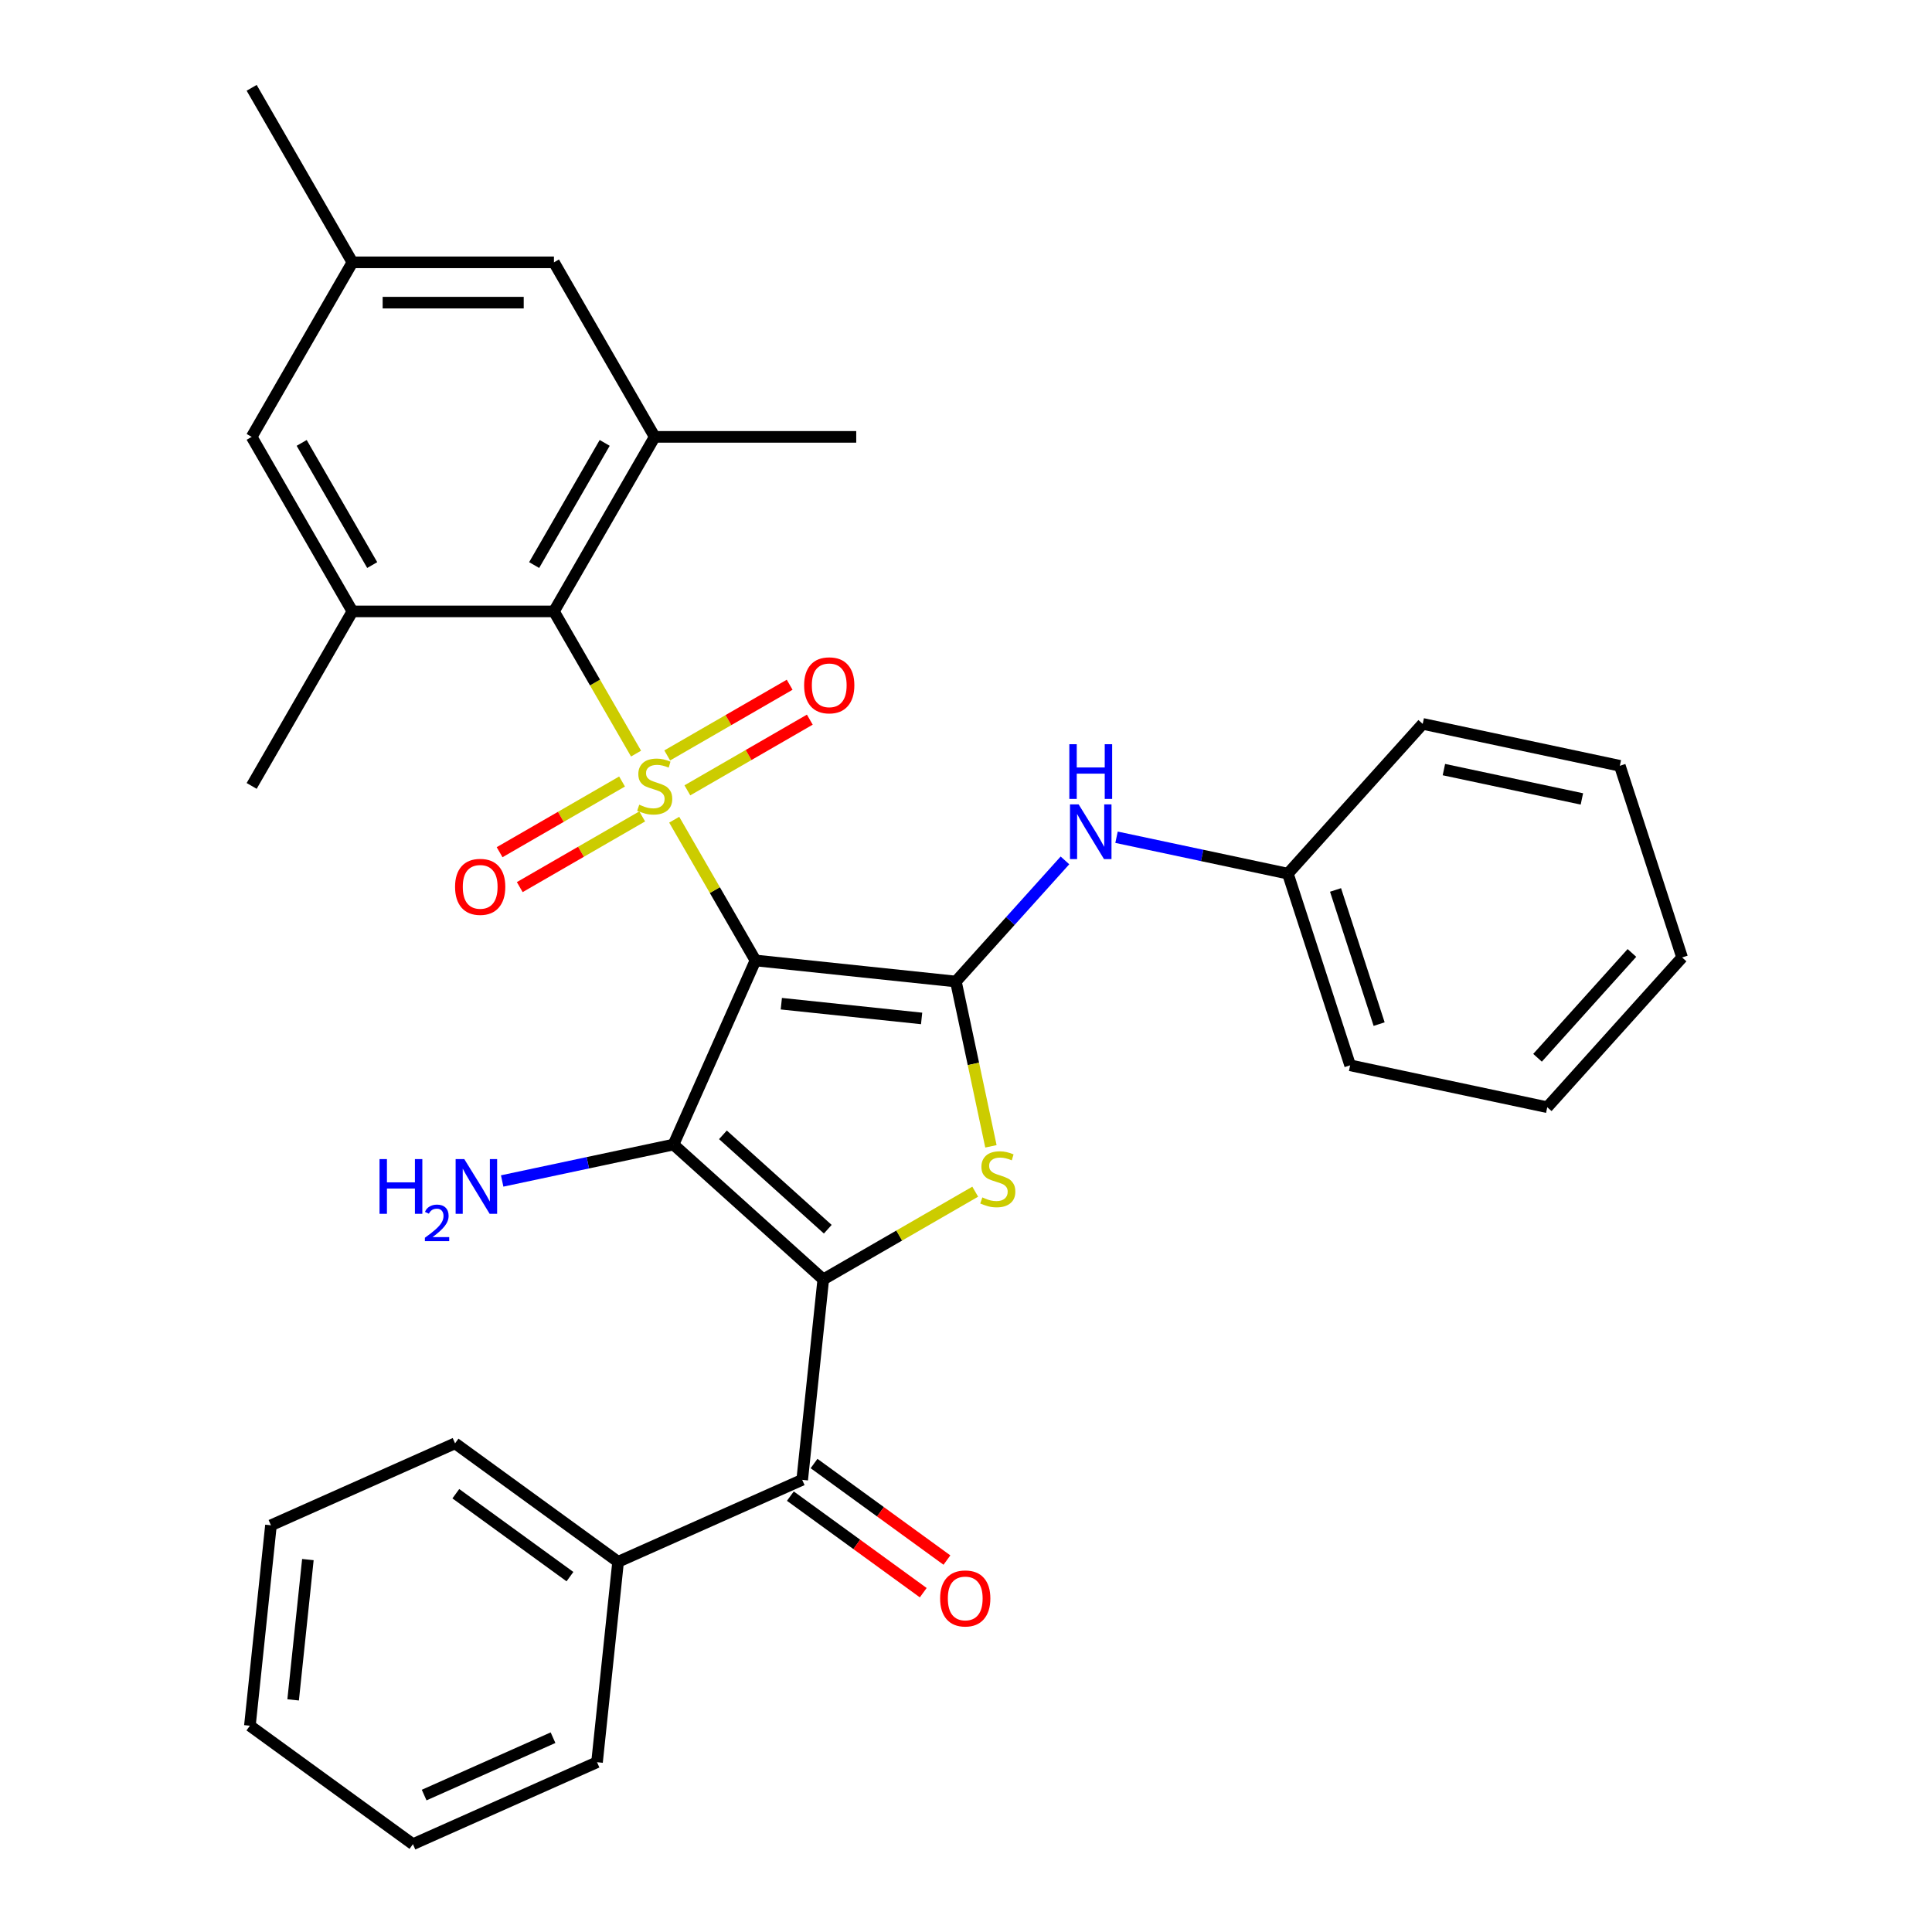 <?xml version='1.0' encoding='iso-8859-1'?>
<svg version='1.1' baseProfile='full'
              xmlns='http://www.w3.org/2000/svg'
                      xmlns:rdkit='http://www.rdkit.org/xml'
                      xmlns:xlink='http://www.w3.org/1999/xlink'
                  xml:space='preserve'
width='1000px' height='1000px' viewBox='0 0 1000 1000'>
<!-- END OF HEADER -->
<rect style='opacity:1.0;fill:#FFFFFF;stroke:none' width='1000' height='1000' x='0' y='0'> </rect>
<path class='bond-0' d='M 391.031,497.128 L 370.002,460.705' style='fill:none;fill-rule:evenodd;stroke:#000000;stroke-width:6px;stroke-linecap:butt;stroke-linejoin:miter;stroke-opacity:1' />
<path class='bond-0' d='M 370.002,460.705 L 348.973,424.281' style='fill:none;fill-rule:evenodd;stroke:#CCCC00;stroke-width:6px;stroke-linecap:butt;stroke-linejoin:miter;stroke-opacity:1' />
<path class='bond-2' d='M 391.031,497.128 L 348.605,592.42' style='fill:none;fill-rule:evenodd;stroke:#000000;stroke-width:6px;stroke-linecap:butt;stroke-linejoin:miter;stroke-opacity:1' />
<path class='bond-3' d='M 391.031,497.128 L 494.769,508.031' style='fill:none;fill-rule:evenodd;stroke:#000000;stroke-width:6px;stroke-linecap:butt;stroke-linejoin:miter;stroke-opacity:1' />
<path class='bond-3' d='M 404.411,519.511 L 477.028,527.143' style='fill:none;fill-rule:evenodd;stroke:#000000;stroke-width:6px;stroke-linecap:butt;stroke-linejoin:miter;stroke-opacity:1' />
<path class='bond-5' d='M 329.219,390.066 L 307.97,353.262' style='fill:none;fill-rule:evenodd;stroke:#CCCC00;stroke-width:6px;stroke-linecap:butt;stroke-linejoin:miter;stroke-opacity:1' />
<path class='bond-5' d='M 307.97,353.262 L 286.722,316.459' style='fill:none;fill-rule:evenodd;stroke:#000000;stroke-width:6px;stroke-linecap:butt;stroke-linejoin:miter;stroke-opacity:1' />
<path class='bond-10' d='M 321.973,404.508 L 290.285,422.803' style='fill:none;fill-rule:evenodd;stroke:#CCCC00;stroke-width:6px;stroke-linecap:butt;stroke-linejoin:miter;stroke-opacity:1' />
<path class='bond-10' d='M 290.285,422.803 L 258.596,441.098' style='fill:none;fill-rule:evenodd;stroke:#FF0000;stroke-width:6px;stroke-linecap:butt;stroke-linejoin:miter;stroke-opacity:1' />
<path class='bond-10' d='M 332.404,422.575 L 300.716,440.87' style='fill:none;fill-rule:evenodd;stroke:#CCCC00;stroke-width:6px;stroke-linecap:butt;stroke-linejoin:miter;stroke-opacity:1' />
<path class='bond-10' d='M 300.716,440.87 L 269.027,459.165' style='fill:none;fill-rule:evenodd;stroke:#FF0000;stroke-width:6px;stroke-linecap:butt;stroke-linejoin:miter;stroke-opacity:1' />
<path class='bond-11' d='M 355.779,409.079 L 387.468,390.784' style='fill:none;fill-rule:evenodd;stroke:#CCCC00;stroke-width:6px;stroke-linecap:butt;stroke-linejoin:miter;stroke-opacity:1' />
<path class='bond-11' d='M 387.468,390.784 L 419.156,372.488' style='fill:none;fill-rule:evenodd;stroke:#FF0000;stroke-width:6px;stroke-linecap:butt;stroke-linejoin:miter;stroke-opacity:1' />
<path class='bond-11' d='M 345.349,391.012 L 377.037,372.717' style='fill:none;fill-rule:evenodd;stroke:#CCCC00;stroke-width:6px;stroke-linecap:butt;stroke-linejoin:miter;stroke-opacity:1' />
<path class='bond-11' d='M 377.037,372.717 L 408.725,354.421' style='fill:none;fill-rule:evenodd;stroke:#FF0000;stroke-width:6px;stroke-linecap:butt;stroke-linejoin:miter;stroke-opacity:1' />
<path class='bond-1' d='M 426.122,662.216 L 348.605,592.42' style='fill:none;fill-rule:evenodd;stroke:#000000;stroke-width:6px;stroke-linecap:butt;stroke-linejoin:miter;stroke-opacity:1' />
<path class='bond-1' d='M 428.453,636.243 L 374.191,587.386' style='fill:none;fill-rule:evenodd;stroke:#000000;stroke-width:6px;stroke-linecap:butt;stroke-linejoin:miter;stroke-opacity:1' />
<path class='bond-6' d='M 426.122,662.216 L 415.218,765.954' style='fill:none;fill-rule:evenodd;stroke:#000000;stroke-width:6px;stroke-linecap:butt;stroke-linejoin:miter;stroke-opacity:1' />
<path class='bond-32' d='M 426.122,662.216 L 465.445,639.513' style='fill:none;fill-rule:evenodd;stroke:#000000;stroke-width:6px;stroke-linecap:butt;stroke-linejoin:miter;stroke-opacity:1' />
<path class='bond-32' d='M 465.445,639.513 L 504.769,616.809' style='fill:none;fill-rule:evenodd;stroke:#CCCC00;stroke-width:6px;stroke-linecap:butt;stroke-linejoin:miter;stroke-opacity:1' />
<path class='bond-14' d='M 348.605,592.42 L 304.263,601.845' style='fill:none;fill-rule:evenodd;stroke:#000000;stroke-width:6px;stroke-linecap:butt;stroke-linejoin:miter;stroke-opacity:1' />
<path class='bond-14' d='M 304.263,601.845 L 259.922,611.27' style='fill:none;fill-rule:evenodd;stroke:#0000FF;stroke-width:6px;stroke-linecap:butt;stroke-linejoin:miter;stroke-opacity:1' />
<path class='bond-4' d='M 494.769,508.031 L 503.835,550.683' style='fill:none;fill-rule:evenodd;stroke:#000000;stroke-width:6px;stroke-linecap:butt;stroke-linejoin:miter;stroke-opacity:1' />
<path class='bond-4' d='M 503.835,550.683 L 512.901,593.334' style='fill:none;fill-rule:evenodd;stroke:#CCCC00;stroke-width:6px;stroke-linecap:butt;stroke-linejoin:miter;stroke-opacity:1' />
<path class='bond-9' d='M 494.769,508.031 L 522.994,476.685' style='fill:none;fill-rule:evenodd;stroke:#000000;stroke-width:6px;stroke-linecap:butt;stroke-linejoin:miter;stroke-opacity:1' />
<path class='bond-9' d='M 522.994,476.685 L 551.218,445.338' style='fill:none;fill-rule:evenodd;stroke:#0000FF;stroke-width:6px;stroke-linecap:butt;stroke-linejoin:miter;stroke-opacity:1' />
<path class='bond-7' d='M 286.722,316.459 L 338.876,226.124' style='fill:none;fill-rule:evenodd;stroke:#000000;stroke-width:6px;stroke-linecap:butt;stroke-linejoin:miter;stroke-opacity:1' />
<path class='bond-7' d='M 276.478,292.477 L 312.986,229.243' style='fill:none;fill-rule:evenodd;stroke:#000000;stroke-width:6px;stroke-linecap:butt;stroke-linejoin:miter;stroke-opacity:1' />
<path class='bond-8' d='M 286.722,316.459 L 182.412,316.459' style='fill:none;fill-rule:evenodd;stroke:#000000;stroke-width:6px;stroke-linecap:butt;stroke-linejoin:miter;stroke-opacity:1' />
<path class='bond-15' d='M 409.087,774.393 L 443.477,799.379' style='fill:none;fill-rule:evenodd;stroke:#000000;stroke-width:6px;stroke-linecap:butt;stroke-linejoin:miter;stroke-opacity:1' />
<path class='bond-15' d='M 443.477,799.379 L 477.868,824.365' style='fill:none;fill-rule:evenodd;stroke:#FF0000;stroke-width:6px;stroke-linecap:butt;stroke-linejoin:miter;stroke-opacity:1' />
<path class='bond-15' d='M 421.349,757.516 L 455.74,782.501' style='fill:none;fill-rule:evenodd;stroke:#000000;stroke-width:6px;stroke-linecap:butt;stroke-linejoin:miter;stroke-opacity:1' />
<path class='bond-15' d='M 455.74,782.501 L 490.13,807.487' style='fill:none;fill-rule:evenodd;stroke:#FF0000;stroke-width:6px;stroke-linecap:butt;stroke-linejoin:miter;stroke-opacity:1' />
<path class='bond-16' d='M 415.218,765.954 L 319.927,808.381' style='fill:none;fill-rule:evenodd;stroke:#000000;stroke-width:6px;stroke-linecap:butt;stroke-linejoin:miter;stroke-opacity:1' />
<path class='bond-13' d='M 338.876,226.124 L 286.722,135.789' style='fill:none;fill-rule:evenodd;stroke:#000000;stroke-width:6px;stroke-linecap:butt;stroke-linejoin:miter;stroke-opacity:1' />
<path class='bond-20' d='M 338.876,226.124 L 443.186,226.124' style='fill:none;fill-rule:evenodd;stroke:#000000;stroke-width:6px;stroke-linecap:butt;stroke-linejoin:miter;stroke-opacity:1' />
<path class='bond-12' d='M 182.412,316.459 L 130.257,226.124' style='fill:none;fill-rule:evenodd;stroke:#000000;stroke-width:6px;stroke-linecap:butt;stroke-linejoin:miter;stroke-opacity:1' />
<path class='bond-12' d='M 192.656,292.477 L 156.147,229.243' style='fill:none;fill-rule:evenodd;stroke:#000000;stroke-width:6px;stroke-linecap:butt;stroke-linejoin:miter;stroke-opacity:1' />
<path class='bond-19' d='M 182.412,316.459 L 130.257,406.793' style='fill:none;fill-rule:evenodd;stroke:#000000;stroke-width:6px;stroke-linecap:butt;stroke-linejoin:miter;stroke-opacity:1' />
<path class='bond-18' d='M 577.914,433.351 L 622.255,442.776' style='fill:none;fill-rule:evenodd;stroke:#0000FF;stroke-width:6px;stroke-linecap:butt;stroke-linejoin:miter;stroke-opacity:1' />
<path class='bond-18' d='M 622.255,442.776 L 666.596,452.201' style='fill:none;fill-rule:evenodd;stroke:#000000;stroke-width:6px;stroke-linecap:butt;stroke-linejoin:miter;stroke-opacity:1' />
<path class='bond-17' d='M 130.257,226.124 L 182.412,135.789' style='fill:none;fill-rule:evenodd;stroke:#000000;stroke-width:6px;stroke-linecap:butt;stroke-linejoin:miter;stroke-opacity:1' />
<path class='bond-33' d='M 286.722,135.789 L 182.412,135.789' style='fill:none;fill-rule:evenodd;stroke:#000000;stroke-width:6px;stroke-linecap:butt;stroke-linejoin:miter;stroke-opacity:1' />
<path class='bond-33' d='M 271.075,156.651 L 198.058,156.651' style='fill:none;fill-rule:evenodd;stroke:#000000;stroke-width:6px;stroke-linecap:butt;stroke-linejoin:miter;stroke-opacity:1' />
<path class='bond-21' d='M 319.927,808.381 L 235.539,747.069' style='fill:none;fill-rule:evenodd;stroke:#000000;stroke-width:6px;stroke-linecap:butt;stroke-linejoin:miter;stroke-opacity:1' />
<path class='bond-21' d='M 295.006,816.062 L 235.935,773.144' style='fill:none;fill-rule:evenodd;stroke:#000000;stroke-width:6px;stroke-linecap:butt;stroke-linejoin:miter;stroke-opacity:1' />
<path class='bond-22' d='M 319.927,808.381 L 309.023,912.119' style='fill:none;fill-rule:evenodd;stroke:#000000;stroke-width:6px;stroke-linecap:butt;stroke-linejoin:miter;stroke-opacity:1' />
<path class='bond-23' d='M 182.412,135.789 L 130.257,45.455' style='fill:none;fill-rule:evenodd;stroke:#000000;stroke-width:6px;stroke-linecap:butt;stroke-linejoin:miter;stroke-opacity:1' />
<path class='bond-24' d='M 666.596,452.201 L 698.829,551.406' style='fill:none;fill-rule:evenodd;stroke:#000000;stroke-width:6px;stroke-linecap:butt;stroke-linejoin:miter;stroke-opacity:1' />
<path class='bond-24' d='M 691.272,460.635 L 713.835,530.078' style='fill:none;fill-rule:evenodd;stroke:#000000;stroke-width:6px;stroke-linecap:butt;stroke-linejoin:miter;stroke-opacity:1' />
<path class='bond-25' d='M 666.596,452.201 L 736.393,374.684' style='fill:none;fill-rule:evenodd;stroke:#000000;stroke-width:6px;stroke-linecap:butt;stroke-linejoin:miter;stroke-opacity:1' />
<path class='bond-27' d='M 235.539,747.069 L 140.247,789.496' style='fill:none;fill-rule:evenodd;stroke:#000000;stroke-width:6px;stroke-linecap:butt;stroke-linejoin:miter;stroke-opacity:1' />
<path class='bond-26' d='M 309.023,912.119 L 213.732,954.545' style='fill:none;fill-rule:evenodd;stroke:#000000;stroke-width:6px;stroke-linecap:butt;stroke-linejoin:miter;stroke-opacity:1' />
<path class='bond-26' d='M 286.244,899.425 L 219.54,929.123' style='fill:none;fill-rule:evenodd;stroke:#000000;stroke-width:6px;stroke-linecap:butt;stroke-linejoin:miter;stroke-opacity:1' />
<path class='bond-28' d='M 698.829,551.406 L 800.859,573.093' style='fill:none;fill-rule:evenodd;stroke:#000000;stroke-width:6px;stroke-linecap:butt;stroke-linejoin:miter;stroke-opacity:1' />
<path class='bond-29' d='M 736.393,374.684 L 838.423,396.372' style='fill:none;fill-rule:evenodd;stroke:#000000;stroke-width:6px;stroke-linecap:butt;stroke-linejoin:miter;stroke-opacity:1' />
<path class='bond-29' d='M 747.36,398.343 L 818.781,413.524' style='fill:none;fill-rule:evenodd;stroke:#000000;stroke-width:6px;stroke-linecap:butt;stroke-linejoin:miter;stroke-opacity:1' />
<path class='bond-30' d='M 213.732,954.545 L 129.344,893.234' style='fill:none;fill-rule:evenodd;stroke:#000000;stroke-width:6px;stroke-linecap:butt;stroke-linejoin:miter;stroke-opacity:1' />
<path class='bond-35' d='M 140.247,789.496 L 129.344,893.234' style='fill:none;fill-rule:evenodd;stroke:#000000;stroke-width:6px;stroke-linecap:butt;stroke-linejoin:miter;stroke-opacity:1' />
<path class='bond-35' d='M 159.359,807.237 L 151.727,879.854' style='fill:none;fill-rule:evenodd;stroke:#000000;stroke-width:6px;stroke-linecap:butt;stroke-linejoin:miter;stroke-opacity:1' />
<path class='bond-34' d='M 800.859,573.093 L 870.656,495.576' style='fill:none;fill-rule:evenodd;stroke:#000000;stroke-width:6px;stroke-linecap:butt;stroke-linejoin:miter;stroke-opacity:1' />
<path class='bond-34' d='M 795.826,547.506 L 844.683,493.244' style='fill:none;fill-rule:evenodd;stroke:#000000;stroke-width:6px;stroke-linecap:butt;stroke-linejoin:miter;stroke-opacity:1' />
<path class='bond-31' d='M 838.423,396.372 L 870.656,495.576' style='fill:none;fill-rule:evenodd;stroke:#000000;stroke-width:6px;stroke-linecap:butt;stroke-linejoin:miter;stroke-opacity:1' />
<path  class='atom-1' d='M 330.876 416.513
Q 331.196 416.633, 332.516 417.193
Q 333.836 417.753, 335.276 418.113
Q 336.756 418.433, 338.196 418.433
Q 340.876 418.433, 342.436 417.153
Q 343.996 415.833, 343.996 413.553
Q 343.996 411.993, 343.196 411.033
Q 342.436 410.073, 341.236 409.553
Q 340.036 409.033, 338.036 408.433
Q 335.516 407.673, 333.996 406.953
Q 332.516 406.233, 331.436 404.713
Q 330.396 403.193, 330.396 400.633
Q 330.396 397.073, 332.796 394.873
Q 335.236 392.673, 340.036 392.673
Q 343.316 392.673, 347.036 394.233
L 346.116 397.313
Q 342.716 395.913, 340.156 395.913
Q 337.396 395.913, 335.876 397.073
Q 334.356 398.193, 334.396 400.153
Q 334.396 401.673, 335.156 402.593
Q 335.956 403.513, 337.076 404.033
Q 338.236 404.553, 340.156 405.153
Q 342.716 405.953, 344.236 406.753
Q 345.756 407.553, 346.836 409.193
Q 347.956 410.793, 347.956 413.553
Q 347.956 417.473, 345.316 419.593
Q 342.716 421.673, 338.356 421.673
Q 335.836 421.673, 333.916 421.113
Q 332.036 420.593, 329.796 419.673
L 330.876 416.513
' fill='#CCCC00'/>
<path  class='atom-5' d='M 508.456 619.781
Q 508.776 619.901, 510.096 620.461
Q 511.416 621.021, 512.856 621.381
Q 514.336 621.701, 515.776 621.701
Q 518.456 621.701, 520.016 620.421
Q 521.576 619.101, 521.576 616.821
Q 521.576 615.261, 520.776 614.301
Q 520.016 613.341, 518.816 612.821
Q 517.616 612.301, 515.616 611.701
Q 513.096 610.941, 511.576 610.221
Q 510.096 609.501, 509.016 607.981
Q 507.976 606.461, 507.976 603.901
Q 507.976 600.341, 510.376 598.141
Q 512.816 595.941, 517.616 595.941
Q 520.896 595.941, 524.616 597.501
L 523.696 600.581
Q 520.296 599.181, 517.736 599.181
Q 514.976 599.181, 513.456 600.341
Q 511.936 601.461, 511.976 603.421
Q 511.976 604.941, 512.736 605.861
Q 513.536 606.781, 514.656 607.301
Q 515.816 607.821, 517.736 608.421
Q 520.296 609.221, 521.816 610.021
Q 523.336 610.821, 524.416 612.461
Q 525.536 614.061, 525.536 616.821
Q 525.536 620.741, 522.896 622.861
Q 520.296 624.941, 515.936 624.941
Q 513.416 624.941, 511.496 624.381
Q 509.616 623.861, 507.376 622.941
L 508.456 619.781
' fill='#CCCC00'/>
<path  class='atom-10' d='M 558.306 416.354
L 567.586 431.354
Q 568.506 432.834, 569.986 435.514
Q 571.466 438.194, 571.546 438.354
L 571.546 416.354
L 575.306 416.354
L 575.306 444.674
L 571.426 444.674
L 561.466 428.274
Q 560.306 426.354, 559.066 424.154
Q 557.866 421.954, 557.506 421.274
L 557.506 444.674
L 553.826 444.674
L 553.826 416.354
L 558.306 416.354
' fill='#0000FF'/>
<path  class='atom-10' d='M 553.486 385.202
L 557.326 385.202
L 557.326 397.242
L 571.806 397.242
L 571.806 385.202
L 575.646 385.202
L 575.646 413.522
L 571.806 413.522
L 571.806 400.442
L 557.326 400.442
L 557.326 413.522
L 553.486 413.522
L 553.486 385.202
' fill='#0000FF'/>
<path  class='atom-11' d='M 235.542 459.028
Q 235.542 452.228, 238.902 448.428
Q 242.262 444.628, 248.542 444.628
Q 254.822 444.628, 258.182 448.428
Q 261.542 452.228, 261.542 459.028
Q 261.542 465.908, 258.142 469.828
Q 254.742 473.708, 248.542 473.708
Q 242.302 473.708, 238.902 469.828
Q 235.542 465.948, 235.542 459.028
M 248.542 470.508
Q 252.862 470.508, 255.182 467.628
Q 257.542 464.708, 257.542 459.028
Q 257.542 453.468, 255.182 450.668
Q 252.862 447.828, 248.542 447.828
Q 244.222 447.828, 241.862 450.628
Q 239.542 453.428, 239.542 459.028
Q 239.542 464.748, 241.862 467.628
Q 244.222 470.508, 248.542 470.508
' fill='#FF0000'/>
<path  class='atom-12' d='M 416.211 354.719
Q 416.211 347.919, 419.571 344.119
Q 422.931 340.319, 429.211 340.319
Q 435.491 340.319, 438.851 344.119
Q 442.211 347.919, 442.211 354.719
Q 442.211 361.599, 438.811 365.519
Q 435.411 369.399, 429.211 369.399
Q 422.971 369.399, 419.571 365.519
Q 416.211 361.639, 416.211 354.719
M 429.211 366.199
Q 433.531 366.199, 435.851 363.319
Q 438.211 360.399, 438.211 354.719
Q 438.211 349.159, 435.851 346.359
Q 433.531 343.519, 429.211 343.519
Q 424.891 343.519, 422.531 346.319
Q 420.211 349.119, 420.211 354.719
Q 420.211 360.439, 422.531 363.319
Q 424.891 366.199, 429.211 366.199
' fill='#FF0000'/>
<path  class='atom-15' d='M 196.442 599.947
L 200.282 599.947
L 200.282 611.987
L 214.762 611.987
L 214.762 599.947
L 218.602 599.947
L 218.602 628.267
L 214.762 628.267
L 214.762 615.187
L 200.282 615.187
L 200.282 628.267
L 196.442 628.267
L 196.442 599.947
' fill='#0000FF'/>
<path  class='atom-15' d='M 219.974 627.273
Q 220.661 625.504, 222.298 624.528
Q 223.934 623.524, 226.205 623.524
Q 229.03 623.524, 230.614 625.056
Q 232.198 626.587, 232.198 629.306
Q 232.198 632.078, 230.138 634.665
Q 228.106 637.252, 223.882 640.315
L 232.514 640.315
L 232.514 642.427
L 219.922 642.427
L 219.922 640.658
Q 223.406 638.176, 225.466 636.328
Q 227.551 634.48, 228.554 632.817
Q 229.558 631.154, 229.558 629.438
Q 229.558 627.643, 228.66 626.64
Q 227.762 625.636, 226.205 625.636
Q 224.7 625.636, 223.697 626.244
Q 222.694 626.851, 221.981 628.197
L 219.974 627.273
' fill='#0000FF'/>
<path  class='atom-15' d='M 240.314 599.947
L 249.594 614.947
Q 250.514 616.427, 251.994 619.107
Q 253.474 621.787, 253.554 621.947
L 253.554 599.947
L 257.314 599.947
L 257.314 628.267
L 253.434 628.267
L 243.474 611.867
Q 242.314 609.947, 241.074 607.747
Q 239.874 605.547, 239.514 604.867
L 239.514 628.267
L 235.834 628.267
L 235.834 599.947
L 240.314 599.947
' fill='#0000FF'/>
<path  class='atom-16' d='M 486.606 827.346
Q 486.606 820.546, 489.966 816.746
Q 493.326 812.946, 499.606 812.946
Q 505.886 812.946, 509.246 816.746
Q 512.606 820.546, 512.606 827.346
Q 512.606 834.226, 509.206 838.146
Q 505.806 842.026, 499.606 842.026
Q 493.366 842.026, 489.966 838.146
Q 486.606 834.266, 486.606 827.346
M 499.606 838.826
Q 503.926 838.826, 506.246 835.946
Q 508.606 833.026, 508.606 827.346
Q 508.606 821.786, 506.246 818.986
Q 503.926 816.146, 499.606 816.146
Q 495.286 816.146, 492.926 818.946
Q 490.606 821.746, 490.606 827.346
Q 490.606 833.066, 492.926 835.946
Q 495.286 838.826, 499.606 838.826
' fill='#FF0000'/>
</svg>
